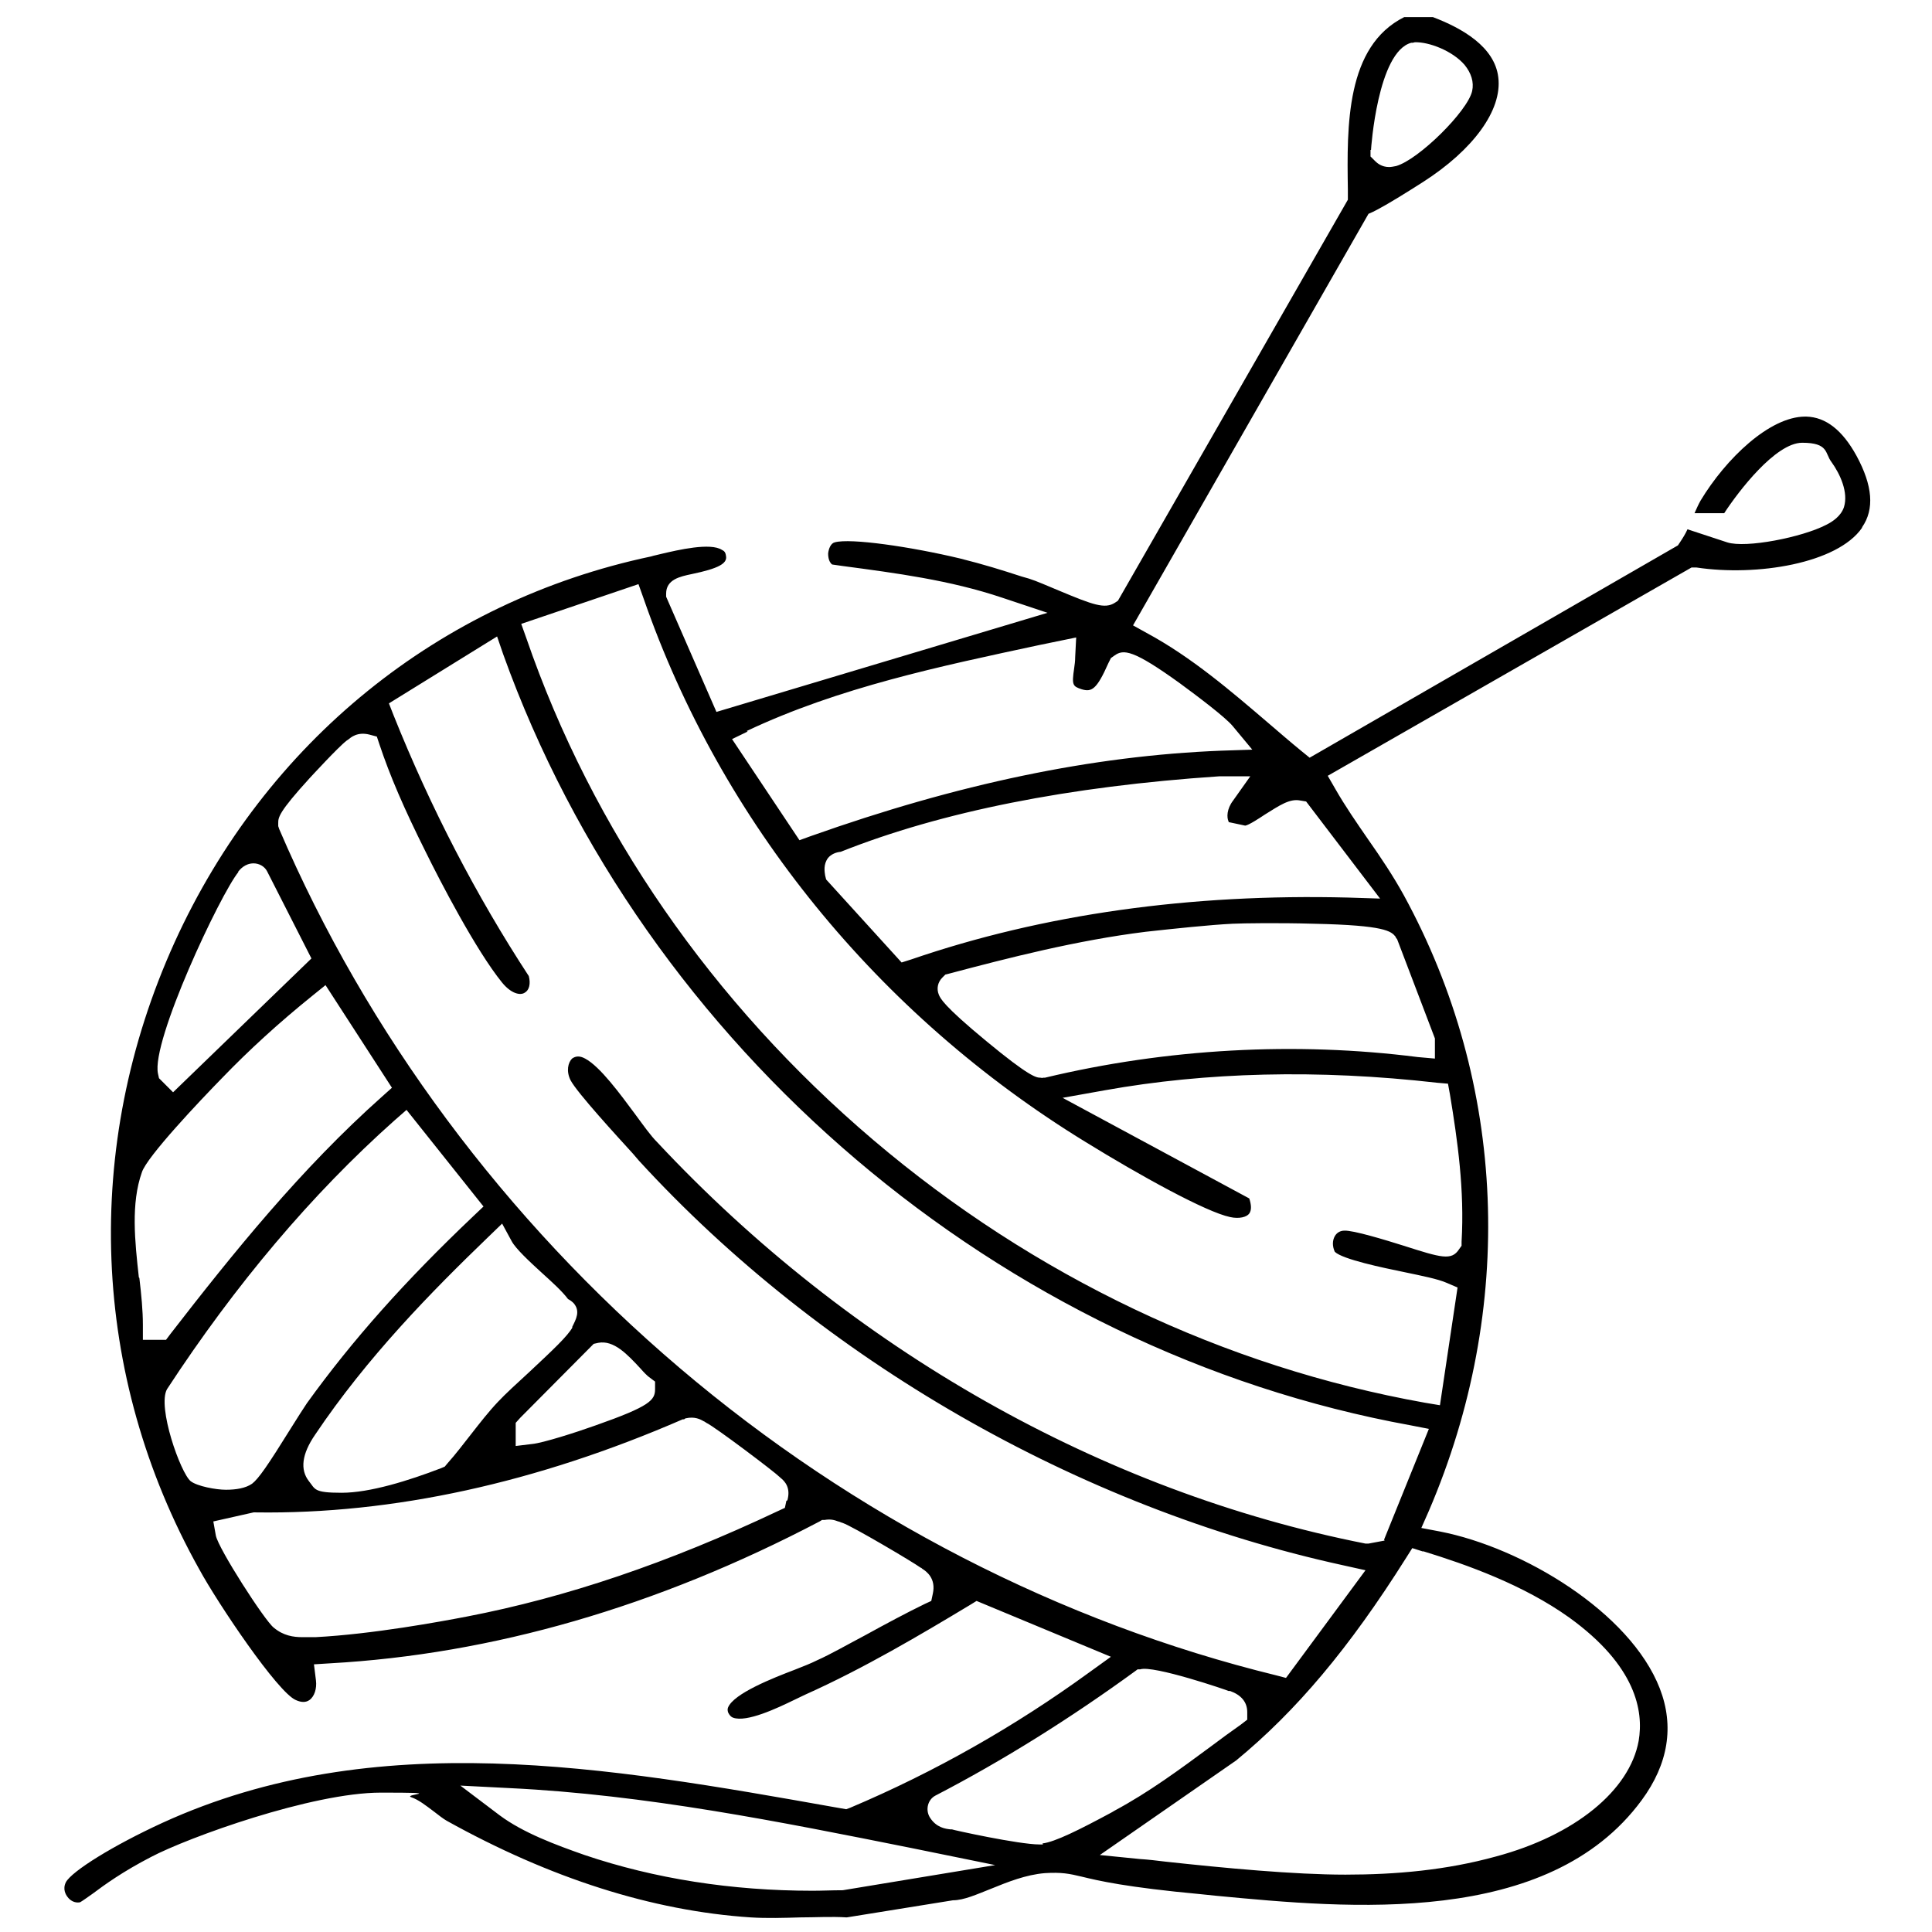 <?xml version="1.0" encoding="UTF-8"?>
<svg id="Livello_1" xmlns="http://www.w3.org/2000/svg" version="1.1" viewBox="0 0 384 384">
  <!-- Generator: Adobe Illustrator 29.0.0, SVG Export Plug-In . SVG Version: 2.1.0 Build 186)  -->
  <defs>
    <style>
      .st0, .st1 {
        display: none;
        fill: #fff;
      }

      .st1 {
        stroke: #fff;
        stroke-miterlimit: 10;
        stroke-width: 6px;
      }
    </style>
  </defs>
  <path class="st0" d="M278.5,0c-14.4,6.6-13.8,24.9-13.5,38.5l-45,78.4c-1.2.8-12-4.3-14.5-5.2-4.5-1.5-9.2-3-13.9-4.1s-21.6-4.6-26.4-3.2c-4.2,1.2-4.9,8.2-.7,10.2,11.4,1.5,22.9,2.8,33.9,6.5l-54.2,16.2-8.7-19.9c0-1.3,13.7.6,11.9-8.1s-13.3-3.4-18.4-2.3C37.5,126.2-8.7,230.9,37,312.7c2.7,4.9,16.4,25.5,20.6,27.3s8.9-2.2,8.2-7.1c34.5-1.9,68.1-12.6,98.5-28.5.9-.2,1.6.3,2.3.6,1.5.6,13.2,7.4,14.7,8.5s1.5.8,1.2,2.1c-7.3,3.5-14.2,7.6-21.4,11.2s-22.3,6.7-19.2,14.1,14.4.3,19.4-1.9c11.4-5.1,22.3-11.5,33-18l20.4,8.5c-14.5,10.6-30.3,19.6-46.9,26.6-45.2-8-93.3-16.8-136.8,3.1-4.1,1.9-18.8,9.8-20.6,13.1s1.6,9.3,6.1,8.4c1.9-.4,11.6-7.6,14.8-9.3,9.2-4.8,40.1-15.2,49.2-11.8s4.7,3.4,6.7,4.5c19,10.6,39.8,18.2,61.6,19.6H0V0h278.5Z"/>
  <path d="M370.1,104.8c2.5-3.6,2.1-8.3-1.1-14.2h0c-2.8-5.1-6.1-7.7-10-7.8,0,0-.1,0-.2,0-7.1,0-15.8,8.4-20.8,16.7-.4.7-.8,1.6-1.2,2.5h5.9c2.8-4.3,10.2-14,15.5-14s4.5,2.1,5.8,3.8c1.8,2.5,3.4,6.1,2.5,9h0c-.6,1.8-2.3,2.9-3.5,3.5-4.8,2.5-16,4.7-19.7,3.5l-7.9-2.6c-.4.9-.9,1.7-1.5,2.6l-.4.6-73.2,42.2-1.6-1.3c-2.2-1.8-4.4-3.7-6.5-5.5-7.6-6.5-15.4-13.2-24.3-18l-2.7-1.5,46.8-81.8.9-.4c.6-.3,2.7-1.3,9.9-5.9,10-6.4,15.8-14.3,15-20.8-.7-6.1-7.2-9.8-13-12h-5.7c-11.6,5.8-11.4,21.6-11.2,34.3v2s-45.7,79.7-45.7,79.7l-.6.4c-2,1.3-4.4.4-11.1-2.4-2.2-.9-4.4-1.9-6-2.4l-1.4-.4c-4-1.3-7.5-2.4-12.3-3.6-9.6-2.3-21.8-4.1-24.9-3.2-.8.2-1.2,1.3-1.3,2.2,0,.3,0,1.6.8,2.2l2.1.3c10.5,1.4,21.3,2.8,31.7,6.3l9,3-65.8,19.7-10-22.9v-.6c0-2.8,2.7-3.4,5.1-3.9,5.3-1.1,7.1-2.1,6.8-3.6-.1-.8-.4-1-.8-1.2-2.3-1.5-8.7,0-12.1.8-.7.2-1.4.3-2,.5-42.1,8.9-76.6,36.9-94.7,76.7-18.4,40.6-16.7,86,4.9,124.6,3.7,6.8,15.6,24.5,19.2,26,1.1.5,2,.5,2.7,0,1-.7,1.5-2.3,1.3-3.9l-.4-3.2,3.2-.2c32.2-1.8,64.9-11.2,97.3-28.2l.5-.3h.5c1.2-.2,1.9,0,2.7.3.2,0,.5.2.9.3,2,.7,14,7.8,15.5,8.9.1,0,.2.1.3.2.8.5,2.8,1.9,2.1,5l-.3,1.4-1.3.6c-3.7,1.8-7.8,4-11.8,6.2-3.6,1.9-6.9,3.8-9.6,5-1.2.6-2.7,1.2-4.5,1.9-4.2,1.6-12.1,4.7-13.2,7.5-.1.3-.1.5,0,.9.3.7.7,1,1,1.1,2.7,1,8.8-1.9,12.1-3.5.9-.4,1.6-.8,2.3-1.1,11.6-5.2,22.9-11.9,32.7-17.8l1.3-.8,26.7,11.1-4.3,3.1c-14.7,10.7-30.7,19.8-47.5,26.9l-.8.3-2.3-.4c-45-8-91.4-16.2-133.6,3.1-9.8,4.5-18,9.6-19.2,11.8-.7,1.4,0,2.5.3,2.9.5.7,1.4,1.3,2.5,1.1.4-.2,1.5-1,2.5-1.7,2.4-1.8,6-4.4,11.6-7.3,7.4-3.9,32-12.8,45.7-12.8s4.4.3,6,.9c1.5.5,3,1.7,4.6,2.9.9.7,1.8,1.4,2.5,1.8,20.5,11.4,40.8,17.9,60.4,19.2,3.2.2,6.6.1,9.9,0,3,0,6.1-.2,9.2,0l21.1-3.4c2.2,0,4.8-1.2,7.6-2.3,3.2-1.3,6.9-2.8,10.7-3.1,3.3-.2,4.8.1,7.3.7,3.3.8,8.7,2.1,23.8,3.5l2.9.3c26.3,2.5,66,6.3,84.6-19,5.3-7.2,6.5-14.7,3.6-22.2-5.9-15.2-27.3-28-43.7-31.2l-3.7-.7,1.5-3.4c17.3-40.3,15.5-84.9-5-122.4-2.1-3.8-4.5-7.4-7.1-11.1-2.2-3.2-4.5-6.5-6.5-10l-1.5-2.6,72.3-41.4h1c12,1.8,28-.8,32.9-7.9ZM272.5,29.8c0-.2,1.3-19.5,8-21.3h.3c0,0,.4-.1.4-.1,2.8-.1,7.5,1.7,9.9,4.5,1.3,1.6,1.9,3.4,1.5,5.2-.9,4-10.6,13.6-15.1,14.9-.5.1-1,.2-1.4.2-1.5,0-2.4-.8-2.8-1.2l-.9-.9v-1.3ZM148.4,145.3c18.4-8.7,38.6-12.9,58.2-17.1l7.3-1.5-.2,3.9c0,.8-.1,1.5-.2,2.2-.5,3.4-.3,3.6,1.5,4.2,2,.6,3,0,5.3-5.2l.5-1,.7-.5c1.8-1.3,3.7-1.2,13,5.5,3.4,2.5,9,6.7,10.5,8.5l3.9,4.7-6.1.2c-25.7,1-52.4,6.6-81.7,17l-2.2.8-13.4-20.1,3.1-1.5ZM47.3,173.3c.4-.5,1.4-1.7,3.1-1.7h0c1.1,0,2.2.6,2.7,1.6l8.8,17.3-27.5,26.6-2.8-2.8-.2-.9c-1.4-6.4,12.4-35.7,16-40.1ZM27.6,253.9c-.8-7.2-1.6-14.7.6-20.9,1-3.1,11.5-14.2,16-18.8,5.2-5.4,11.2-10.9,17.9-16.3l2.6-2.1,13.2,20.4-1.9,1.7c-16.2,14.4-29.7,31.2-42.1,47.2l-.9,1.2h-4.6v-3c0-2.8-.3-5.9-.7-9.3ZM37.9,294.4h0c-2-1.6-6.7-14.8-4.7-18.3h0c13.6-20.8,28.8-38.8,45.2-53.4l2.4-2.1,15.3,19.2-2,1.9c-13.6,12.9-24.1,24.7-33.1,37.2-.6.9-1.9,2.9-3.2,5-4.6,7.4-6.4,10-7.7,11-1.3.9-3.2,1.2-5.2,1.2s-5.7-.7-7-1.7ZM113.8,263.8h0c-1,1.8-3.9,4.5-8.6,8.9-2.4,2.2-4.8,4.4-6.2,5.9-1.9,2-3.6,4.2-5.4,6.5-1.5,1.9-3,3.9-4.7,5.8l-.5.6-.7.3c-6.5,2.5-14.2,4.9-19.8,4.9s-5.2-.7-6.5-2.3c-1.8-2.3-1.4-5.4,1.2-9.2,10.4-15.5,23.2-28.5,34.3-39.2l2.9-2.8,1.9,3.5c.8,1.5,3.6,4.1,5.9,6.2,2.2,2,4.1,3.7,5.3,5.3.4.2.8.5,1.1.8,1.4,1.6.5,3.2-.3,4.8ZM118,267.1l.9-.2c3.1-.6,5.8,2.3,8.4,5.1.6.7,1.4,1.5,1.7,1.7l1.2.9v1.5c0,2.2-1,3.4-11.8,7.2-3.9,1.4-10.5,3.5-12.6,3.7l-3.3.4v-4.6l.9-1,14.7-14.8ZM156.3,298.3l-.3,1.4-1.3.6c-22,10.4-42.2,17.2-61.9,21-5.2,1-18.7,3.5-30.1,4.1-.3,0-.6,0-.9,0-.5,0-1.1,0-1.7,0-1.8,0-3.8-.3-5.7-1.9-1.8-1.4-11-15.7-11.5-18.3l-.5-2.8,8-1.8h.4c27.3.4,55.9-5.9,84.9-18.5h.3c0-.1.3-.2.3-.2,1.8-.4,2.9.2,3.6.6.1,0,.3.2.5.3,1.7.8,13.5,9.7,14.6,10.8,0,0,0,0,.1.1.9.7,2.1,2,1.4,4.5ZM167.4,375.7c-2,0-4,.1-5.9.1-16.1,0-31.4-2.4-45.3-7.1-5.7-2-12.2-4.4-16.9-7.9l-7.8-5.9,9.8.5c27,1.3,53.8,6.7,79.8,11.9l16.7,3.4-30.3,5ZM207.3,366.6c-.2,0-.4,0-.7,0-4.1,0-17.3-2.9-17.4-3,0,0-.2,0-.3,0-.9-.1-2.8-.3-4.1-2.4h0c-.9-1.5-.4-3.5,1.1-4.3h0c13.5-7,26.9-15.4,39.8-24.8l.4-.3h.5c2.6-.9,17.5,4.2,17.6,4.3,0,0,.2,0,.3,0,2.2.8,3.4,2.2,3.4,4.2v1.5l-1.3,1c-2,1.4-3.9,2.8-5.9,4.3-6.1,4.5-12.3,9.1-19.2,12.8l-.5.3c-6.5,3.5-11.3,5.9-13.8,6.2ZM282.8,308.3c8.8,2.7,20,6.7,29.1,13.2,13.3,9.6,14.8,18.6,13.8,24.5-1.8,9.9-12.7,18.8-28.4,23-9.8,2.7-19.8,3.6-29.9,3.6s-24-1.3-35.9-2.6c-1.6-.2-3.3-.4-4.9-.5l-8-.8,27.1-18.8c11.9-9.8,22.4-22.2,33.8-40.3l1.2-1.9,2.2.7ZM275.2,306.2l-3.2.6h-.6c-52.3-10.3-102.3-38.6-140.8-79.8-1.3-1.3-2.7-3.3-4.4-5.6-2.9-3.9-6.9-9.4-9.9-11-1.1-.6-1.9-.5-2.6,0-.8.8-1.2,2.5-.3,4.3,1.3,2.5,9.4,11.3,12.4,14.6l1.2,1.4c36.3,39.6,87.3,68.9,139.9,80.4l4.5,1-15.8,21.4-1.9-.5c-42.9-10.5-83.9-31.6-118.6-61.1-34.7-29.5-62.2-66.5-79.6-107.1l-.2-.6v-.6c0-1.1,0-2.1,6.3-9,.2-.2,5.6-6.1,7.3-7.4l.3-.2c.5-.4,1.8-1.6,4.2-1l1.5.4.5,1.5c2.1,6.3,4.9,12.8,9.2,21.4,2.8,5.7,10,19.6,15.2,26,1.8,2.2,3.6,2.6,4.5,2,.9-.5,1.2-1.8.8-3.3-10.4-15.9-19.5-33.4-26.9-51.9l-.9-2.3,21.5-13.3,1.2,3.5c28.1,78.3,98.9,138.5,180.4,153.3l3.6.7-8.9,22ZM287.8,215.4l.4,2.2c1.5,9.1,2.9,18.9,2.3,29.2v.8s-.5.7-.5.7c-1.5,2.3-3.5,1.7-11-.7-3.8-1.2-10.1-3.1-11.8-3-.8,0-1.5.4-1.9,1.1-.5.9-.5,2,0,3.1,1.5,1.5,9.7,3.2,13.6,4,3.8.8,6.9,1.4,8.7,2.2l2.1.9-3.5,23.4-3-.5c-39.8-7.1-77.7-25.1-109.6-52.2-32-27.2-55.9-61.7-69-99.8l-1-2.8,23.3-7.9,1,2.8c15.4,44.4,46.6,82.8,87.9,108.1,10.7,6.6,23.9,13.9,28.7,14.9,1.8.4,3.3,0,3.8-.7.5-.7.4-1.8,0-3l-37.1-20,8.4-1.5c20.1-3.6,42.3-4.2,66-1.5l2.3.2ZM277.4,186.3l.3.4,7.5,19.7v4l-3.4-.3c-24.3-3.1-49.9-1.7-74.1,4.1h-.4c0,.1-.5,0-.5,0-.8,0-2.1-.1-10.8-7.3-8.6-7.1-9.1-8.5-9.4-9.2-.5-1.2-.2-2.5.7-3.4l.6-.6.8-.2c11.7-3.1,25.3-6.6,39-8.3,5.4-.6,13-1.4,17.3-1.6,2.1-.1,9.2-.2,16.1,0,14.3.3,15.4,1.5,16.3,2.6ZM244.2,163.4l3.3.7c.7-.1,2.7-1.4,3.9-2.2,2.9-1.8,4.9-3.2,7-2.8l1.2.2,14.7,19.3-6.3-.2c-31.4-.8-60.7,3.3-86.9,12.3l-1.9.6-15-16.5-.2-.8c-.1-.7-.4-2.2.6-3.5.6-.7,1.5-1.1,2.5-1.2,20.1-8,45.4-13,75.2-15h.2s6,0,6,0l-3.4,4.8c-1.3,1.7-1.3,3.4-.9,4.2"/>
  <path class="st1" d="M284.4,0h99.6v383.9h-215.6l21-3.4c5.5-.2,13.7-5.1,18.4-5.4s22.6,3.5,30.6,4.2c26.5,2.5,72.4,4.2,90.2-19.9s-18.2-53.5-41.9-58.1c17.3-40.4,16-86.2-5.1-125-4-7.4-9.4-13.9-13.6-21.2l68.8-39.4c16.9,2.3,47.8-2.7,34.8-26.6-10.7-19.6-28.3-4.3-36.2,8.8-1.6,2.6-2.2,5.6-3.9,8.1l-70.8,40.8c-10.2-8.3-19.6-17.6-31.3-23.9l45-78.7c2.8-2.7,6.8-3.7,10-5.7,18.5-11.6,25.3-30,0-38.6h0Z"/>
  <path class="st1" d="M97.3,131.2c28.3,79.2,99.8,140.2,182.7,155.2l-6.9,17.1-1,.2c-53.4-10.4-102.4-39.3-139.2-78.8s-11.6-15.3-15.1-17.2c-5.4-2.8-9.7,3-6.9,8.4s11.1,13.3,14.1,16.6c37,40.3,88,69.6,141.5,81.3l-11.9,16.1c-86.5-21.1-161.1-84.6-196.1-166.5,0-1.3,10.6-12.7,12.3-13.9s.7-1,1.9-.7c2.5,7.4,5.8,14.8,9.4,21.8s10.5,20.3,15.5,26.5c5.5,6.8,12.7,2.5,10.4-4.4-10.7-16.3-19.6-33.7-26.9-51.7l16.3-10.1h-.1Z"/>
  <path class="st1" d="M125,120c15.8,45.5,48.3,84.6,89.2,109.7,6.2,3.8,23.4,14,29.7,15.3s9.7-3.3,6.6-8.9l-30.4-16.4c21.5-3.9,43.5-3.9,65.1-1.5,1.6,9.4,2.7,18.9,2.3,28.5-.6.9-17.4-5.2-20.5-5s-6.1,5-4.4,8.6,19.4,5.7,23.8,7.6l-2.7,18.1c-79.9-14.2-149.8-73.1-176.3-150l17.6-5.9h0Z"/>
  <path class="st1" d="M226.8,366.6l20.6-14.3c14.2-11.5,24.9-25.8,34.5-41.1,9.8,3,19.9,6.7,28.2,12.8,24.8,18,9.8,35.9-13.7,42.2-22.4,6.1-46.9,2.8-69.6.4h0Z"/>
  <path class="st1" d="M153.4,297.6c-19.5,9.2-39.9,16.7-61.2,20.8s-20.6,3.6-29.7,4-4.4.5-6.4-1.1-10.2-14.9-10.4-16.5l4.9-1.1c29.7.4,59.1-6.9,86.1-18.8.9-.2,1.5.3,2.2.7,1.2.6,12.7,9.1,13.7,10.2s1.1.7.8,1.8Z"/>
  <path class="st1" d="M242.5,157.5c-3.7,5-1.3,10.9,5.4,9.6s8.1-5.3,9.8-5l10.2,13.4c-29.8-.8-59.8,2.8-88,12.5l-13.1-14.4c-.3-1.6.3-.9,1-1.2,22.9-9.2,50-13.3,74.6-14.9h.1Z"/>
  <path class="st1" d="M282.2,206.9c-25-3.2-50.7-1.7-75.2,4.2-1.6-.1-18.4-13.9-17.6-14.7,12.7-3.3,25.5-6.6,38.6-8.2s11.8-1.4,17.1-1.6,28.3-.5,30,1.5l7.1,18.7h0Z"/>
  <path class="st1" d="M223.1,132.7c1.4-1,17.5,11.1,19.4,13.4-28.3,1.1-56.1,7.7-82.6,17.2l-10.2-15.3c19.1-9.1,40.3-13.2,61-17.6-.2,3.6-1.2,8,3.3,9.4s7.3-3.2,9.1-7.1h0Z"/>
  <path class="st1" d="M80.5,224.9l11.6,14.6c-12.4,11.7-23.5,23.9-33.5,37.6s-8.6,14.2-10.2,15.3-7.1.7-8.7-.4-5.1-12.5-3.9-14.4c12.7-19.3,27.5-37.3,44.7-52.7h0Z"/>
  <path class="st1" d="M31.4,263.2c0-8.8-3.3-20.8-.3-29.2,3-8.4,12.9-15.1,15.3-17.7,5.5-5.7,11.5-11.1,17.6-16.1l10,15.4c-15.9,14.2-29.4,30.8-42.5,47.6h-.1Z"/>
  <path class="st1" d="M62.1,292.4c-.6-.5,2.6-4.7,3.1-5.5,9.6-14.3,21.6-26.8,33.9-38.7,2.1,3.8,10.5,9.7,12,12.7s.4.8,0,1.5c-1.2,2.4-11.5,11.2-14.3,14.2s-6.6,8.4-10.1,12.4l-24.7,3.4h.1Z"/>
  <path class="st1" d="M244.8,340.4c-8.1,5.8-15.8,12.1-24.7,16.9s-10.7,5.8-13.3,6.2-14.4-2.2-17-2.9-1.9,0-2.6-1.1c14-7.3,27.4-15.7,40.2-25,1-.3,13.7,3.6,15.6,4.3s1.7.5,1.8,1.5h0Z"/>
  <path class="st1" d="M181.1,370.4l-13.8,2.3c-17,.6-34.1-1.3-50.2-6.8-5.3-1.8-11.7-4.2-16.1-7.5,27,1.3,53.6,6.7,80.1,12Z"/>
  <path class="st1" d="M34.4,212.9c-1.1-5.2,14-38.2,16.1-38.2l7.8,15.3-23.8,23h0Z"/>
  <path class="st1" d="M275.5,30c.2-3.6,2.1-17.6,5.8-18.6,2.9-.1,9.1,2.6,8.3,6.1s-12.3,14.4-14.1,12.5h0Z"/>
  <path class="st1" d="M344.3,105c1.8-3.4,10.1-14,13.8-14s6.1,7,5.5,9c-.8,2.9-16.1,6.1-19.4,5h.1Z"/>
  <path class="st1" d="M105.5,284.1l14-14.1c2.1-.4,6.1,4.9,7.7,6.3,0,1.4-18.9,7.6-21.7,7.9h0Z"/>
</svg>